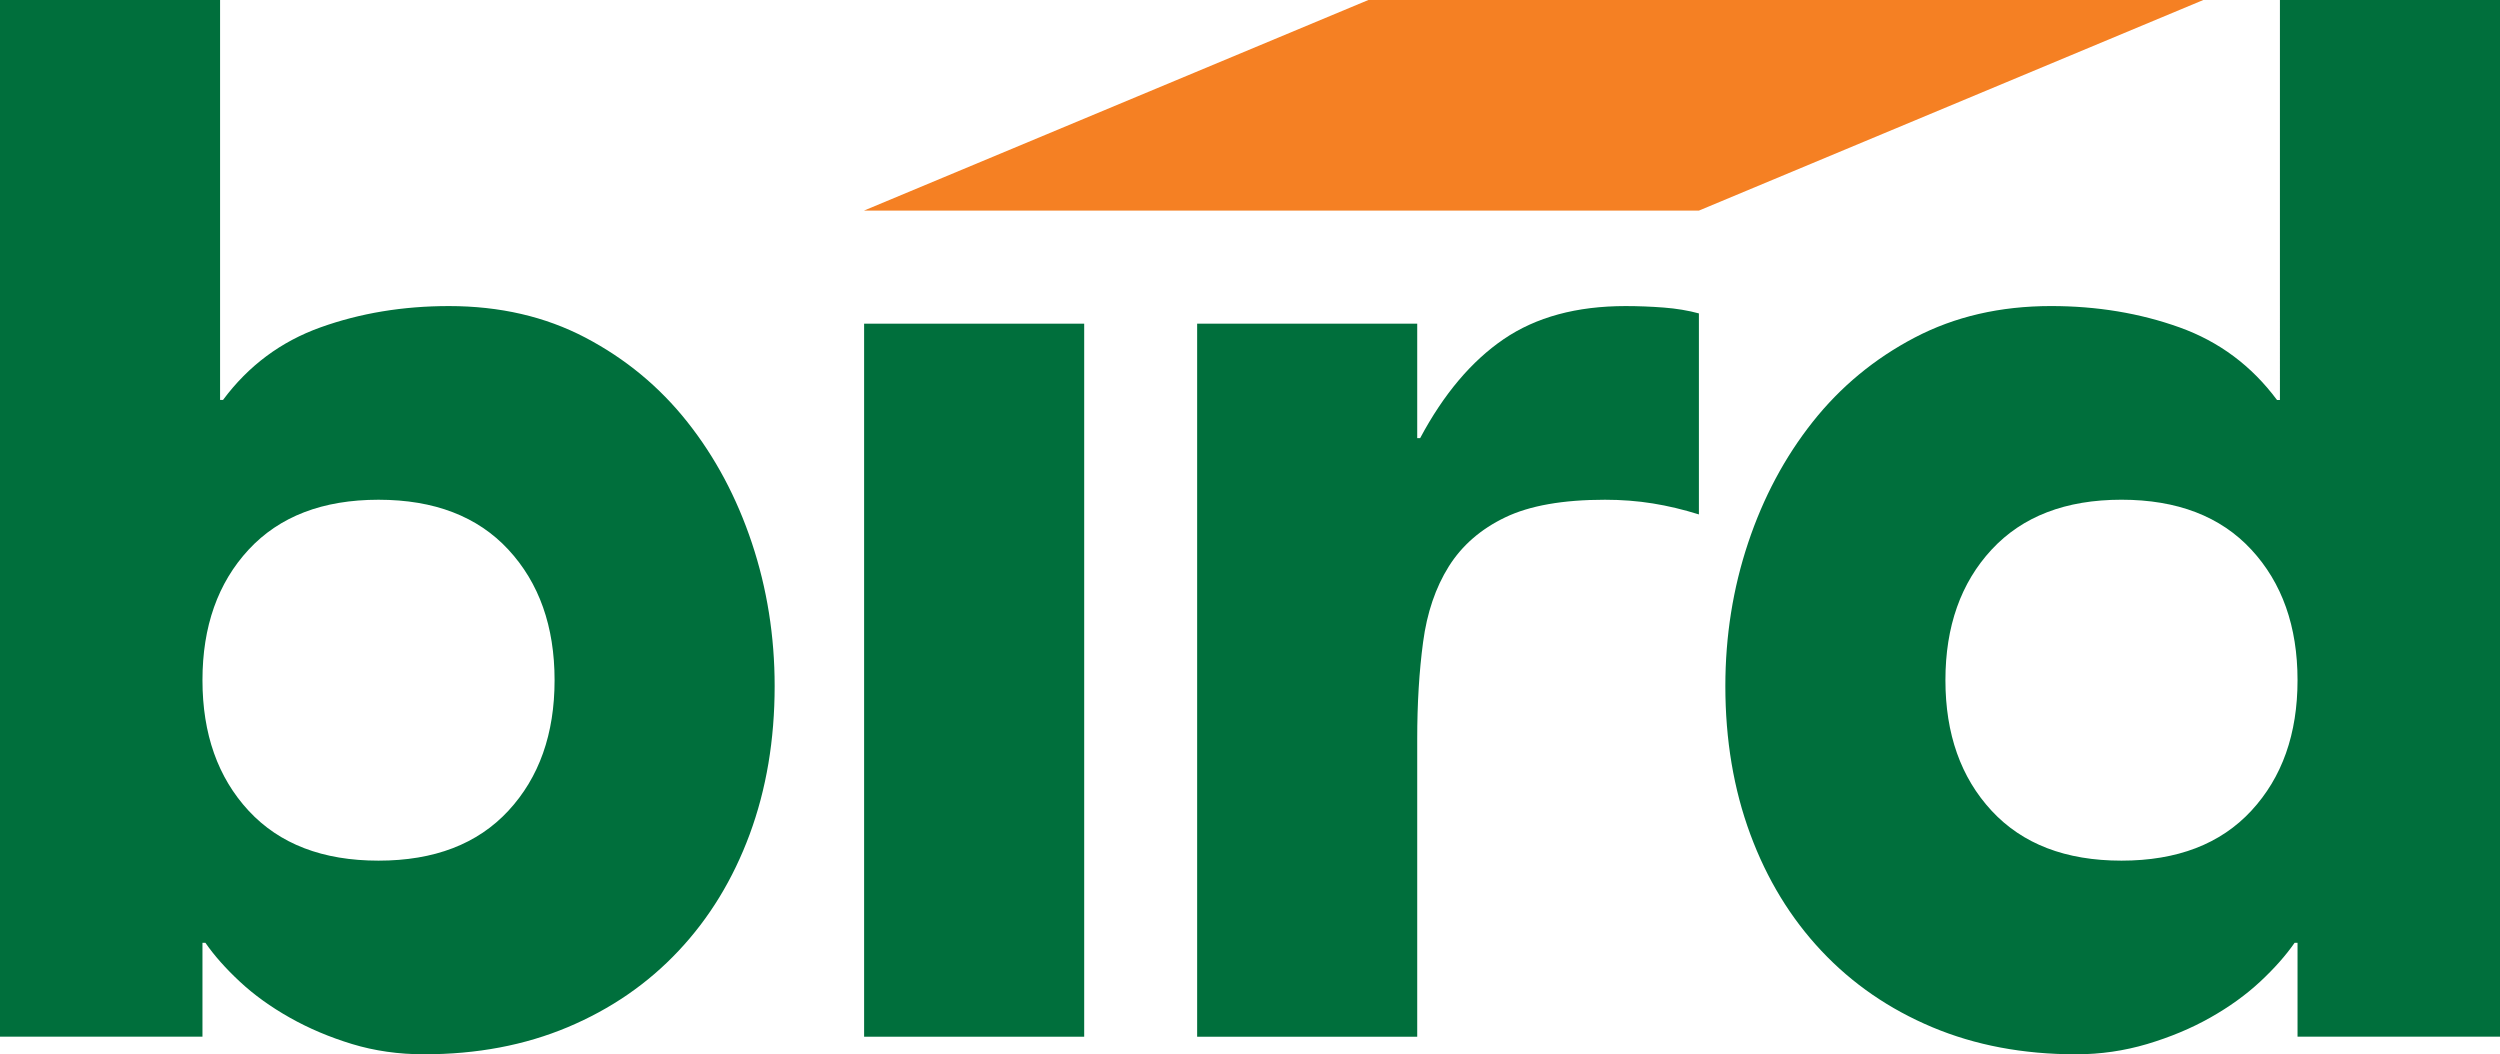 <?xml version="1.0" encoding="UTF-8"?>
<svg xmlns="http://www.w3.org/2000/svg" id="Layer_1" version="1.1" viewBox="0 0 111.747 47.126">
  <defs>
    <style>
      .st0 {
        fill: #f58023;
      }

      .st1 {
        fill: #006f3c;
      }
    </style>
  </defs>
  <g id="Layer_11" data-name="Layer_1">
    <path class="st1" d="M9.05,30.404c0,2.404.688,4.35,2.065,5.837,1.378,1.486,3.312,2.229,5.804,2.229s4.427-.743,5.804-2.229c1.377-1.487,2.066-3.433,2.066-5.837s-.689-4.35-2.066-5.837c-1.377-1.485-3.312-2.229-5.804-2.229s-4.426.744-5.804,2.229c-1.377,1.487-2.065,3.433-2.065,5.837M0,0h9.837v17.878h.131c1.136-1.53,2.59-2.612,4.361-3.246,1.771-.634,3.683-.951,5.738-.951,2.273,0,4.306.47,6.099,1.41,1.792.941,3.312,2.197,4.558,3.771,1.246,1.573,2.207,3.377,2.885,5.41.677,2.033,1.017,4.165,1.017,6.394,0,2.405-.372,4.613-1.115,6.624-.744,2.011-1.803,3.749-3.181,5.213-1.377,1.466-3.028,2.601-4.951,3.41-1.924.809-4.066,1.213-6.427,1.213-1.137,0-2.208-.153-3.213-.458-1.006-.307-1.935-.699-2.787-1.181-.853-.481-1.597-1.017-2.23-1.607-.634-.59-1.147-1.169-1.541-1.738h-.131v4.197H0V0Z"></path>
    <rect class="st1" x="38.625" y="14.468" width="9.837" height="31.872"></rect>
    <path class="st1" d="M53.511,14.468h9.837v5.116h.131c1.05-1.968,2.296-3.443,3.738-4.427,1.443-.983,3.257-1.476,5.443-1.476.568,0,1.137.023,1.705.066.568.044,1.093.131,1.574.262v8.985c-.7-.219-1.388-.383-2.066-.492-.678-.109-1.388-.164-2.131-.164-1.88,0-3.367.262-4.459.787-1.094.524-1.935,1.257-2.525,2.196-.59.942-.973,2.067-1.147,3.378-.176,1.312-.263,2.754-.263,4.328v13.313h-9.837V14.468Z"></path>
    <path class="st1" d="M102.697,30.404c0-2.404-.689-4.351-2.066-5.837s-3.312-2.23-5.804-2.23-4.426.744-5.804,2.23c-1.377,1.486-2.065,3.433-2.065,5.837s.688,4.35,2.065,5.836c1.378,1.487,3.312,2.23,5.804,2.23s4.427-.743,5.804-2.23c1.377-1.486,2.066-3.432,2.066-5.836M111.747,46.339h-9.05v-4.197h-.131c-.394.568-.908,1.148-1.541,1.738-.635.59-1.377,1.126-2.23,1.607-.853.482-1.793.873-2.82,1.18-1.028.305-2.088.459-3.181.459-2.36,0-4.503-.404-6.427-1.213s-3.574-1.945-4.951-3.41-2.437-3.203-3.18-5.214c-.744-2.011-1.115-4.219-1.115-6.623,0-2.23.338-4.361,1.016-6.394s1.64-3.837,2.886-5.411c1.246-1.573,2.764-2.83,4.558-3.77,1.792-.94,3.825-1.411,6.098-1.411,2.055,0,3.968.318,5.739.952,1.77.634,3.223,1.716,4.361,3.246h.131V0h9.837s0,46.339,0,46.339Z"></path>
    <polygon class="st0" points="75.935 9.415 38.614 9.415 61.164 0 98.485 0 75.935 9.415"></polygon>
  </g>
</svg>
